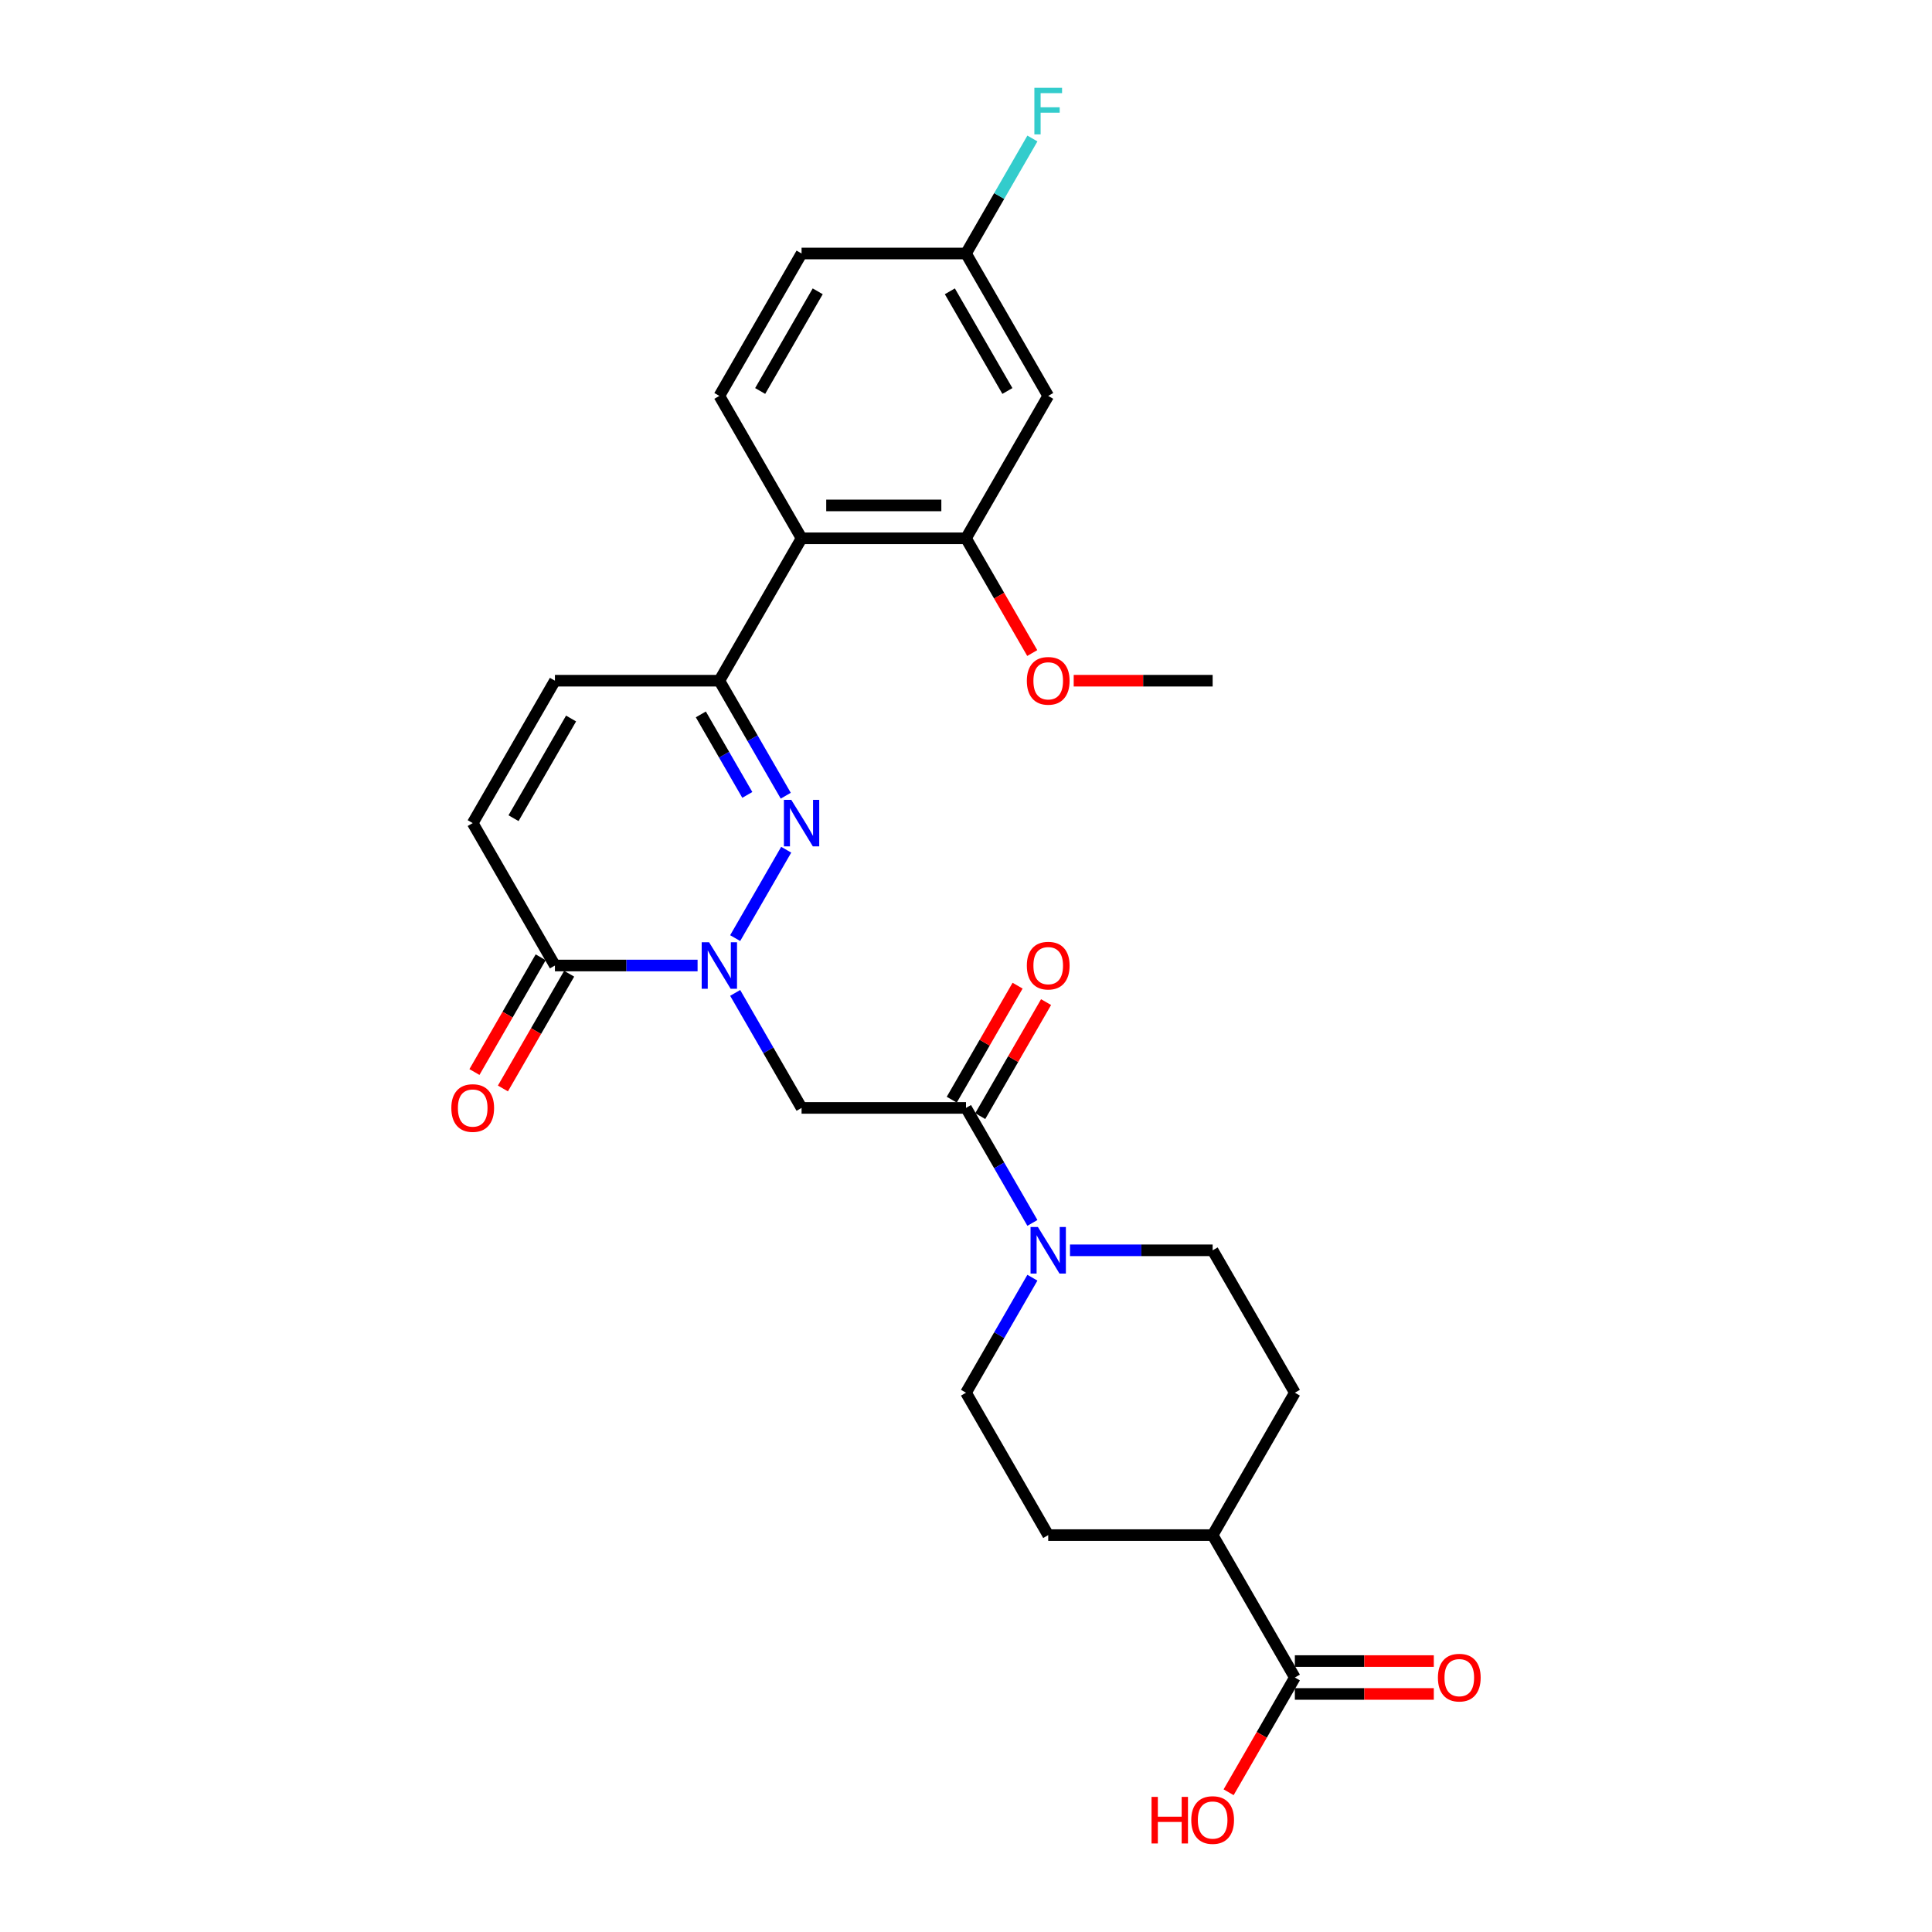 <?xml version='1.0' encoding='iso-8859-1'?>
<svg version='1.1' baseProfile='full'
              xmlns='http://www.w3.org/2000/svg'
                      xmlns:rdkit='http://www.rdkit.org/xml'
                      xmlns:xlink='http://www.w3.org/1999/xlink'
                  xml:space='preserve'
width='1000px' height='1000px' viewBox='0 0 1000 1000'>
<!-- END OF HEADER -->
<rect style='opacity:1.0;fill:#FFFFFF;stroke:none' width='1000' height='1000' x='0' y='0'> </rect>
<path class='bond-0' d='M 380.523,485.566 L 406.941,439.808' style='fill:none;fill-rule:evenodd;stroke:#0000FF;stroke-width:6px;stroke-linecap:butt;stroke-linejoin:miter;stroke-opacity:1' />
<path class='bond-2' d='M 380.523,513.924 L 397.707,543.687' style='fill:none;fill-rule:evenodd;stroke:#0000FF;stroke-width:6px;stroke-linecap:butt;stroke-linejoin:miter;stroke-opacity:1' />
<path class='bond-2' d='M 397.707,543.687 L 414.891,573.451' style='fill:none;fill-rule:evenodd;stroke:#000000;stroke-width:6px;stroke-linecap:butt;stroke-linejoin:miter;stroke-opacity:1' />
<path class='bond-4' d='M 361.068,499.745 L 324.148,499.745' style='fill:none;fill-rule:evenodd;stroke:#0000FF;stroke-width:6px;stroke-linecap:butt;stroke-linejoin:miter;stroke-opacity:1' />
<path class='bond-4' d='M 324.148,499.745 L 287.228,499.745' style='fill:none;fill-rule:evenodd;stroke:#000000;stroke-width:6px;stroke-linecap:butt;stroke-linejoin:miter;stroke-opacity:1' />
<path class='bond-1' d='M 406.705,411.859 L 389.521,382.095' style='fill:none;fill-rule:evenodd;stroke:#0000FF;stroke-width:6px;stroke-linecap:butt;stroke-linejoin:miter;stroke-opacity:1' />
<path class='bond-1' d='M 389.521,382.095 L 372.337,352.332' style='fill:none;fill-rule:evenodd;stroke:#000000;stroke-width:6px;stroke-linecap:butt;stroke-linejoin:miter;stroke-opacity:1' />
<path class='bond-1' d='M 386.808,411.441 L 374.779,390.606' style='fill:none;fill-rule:evenodd;stroke:#0000FF;stroke-width:6px;stroke-linecap:butt;stroke-linejoin:miter;stroke-opacity:1' />
<path class='bond-1' d='M 374.779,390.606 L 362.751,369.772' style='fill:none;fill-rule:evenodd;stroke:#000000;stroke-width:6px;stroke-linecap:butt;stroke-linejoin:miter;stroke-opacity:1' />
<path class='bond-5' d='M 372.337,352.332 L 414.891,278.625' style='fill:none;fill-rule:evenodd;stroke:#000000;stroke-width:6px;stroke-linecap:butt;stroke-linejoin:miter;stroke-opacity:1' />
<path class='bond-27' d='M 372.337,352.332 L 287.228,352.332' style='fill:none;fill-rule:evenodd;stroke:#000000;stroke-width:6px;stroke-linecap:butt;stroke-linejoin:miter;stroke-opacity:1' />
<path class='bond-3' d='M 414.891,573.451 L 500,573.451' style='fill:none;fill-rule:evenodd;stroke:#000000;stroke-width:6px;stroke-linecap:butt;stroke-linejoin:miter;stroke-opacity:1' />
<path class='bond-6' d='M 500,573.451 L 517.184,603.215' style='fill:none;fill-rule:evenodd;stroke:#000000;stroke-width:6px;stroke-linecap:butt;stroke-linejoin:miter;stroke-opacity:1' />
<path class='bond-6' d='M 517.184,603.215 L 534.368,632.978' style='fill:none;fill-rule:evenodd;stroke:#0000FF;stroke-width:6px;stroke-linecap:butt;stroke-linejoin:miter;stroke-opacity:1' />
<path class='bond-16' d='M 507.371,577.707 L 524.407,548.198' style='fill:none;fill-rule:evenodd;stroke:#000000;stroke-width:6px;stroke-linecap:butt;stroke-linejoin:miter;stroke-opacity:1' />
<path class='bond-16' d='M 524.407,548.198 L 541.444,518.69' style='fill:none;fill-rule:evenodd;stroke:#FF0000;stroke-width:6px;stroke-linecap:butt;stroke-linejoin:miter;stroke-opacity:1' />
<path class='bond-16' d='M 492.629,569.196 L 509.666,539.687' style='fill:none;fill-rule:evenodd;stroke:#000000;stroke-width:6px;stroke-linecap:butt;stroke-linejoin:miter;stroke-opacity:1' />
<path class='bond-16' d='M 509.666,539.687 L 526.703,510.179' style='fill:none;fill-rule:evenodd;stroke:#FF0000;stroke-width:6px;stroke-linecap:butt;stroke-linejoin:miter;stroke-opacity:1' />
<path class='bond-9' d='M 287.228,499.745 L 244.673,426.038' style='fill:none;fill-rule:evenodd;stroke:#000000;stroke-width:6px;stroke-linecap:butt;stroke-linejoin:miter;stroke-opacity:1' />
<path class='bond-17' d='M 279.857,495.489 L 262.712,525.185' style='fill:none;fill-rule:evenodd;stroke:#000000;stroke-width:6px;stroke-linecap:butt;stroke-linejoin:miter;stroke-opacity:1' />
<path class='bond-17' d='M 262.712,525.185 L 245.568,554.88' style='fill:none;fill-rule:evenodd;stroke:#FF0000;stroke-width:6px;stroke-linecap:butt;stroke-linejoin:miter;stroke-opacity:1' />
<path class='bond-17' d='M 294.598,504 L 277.454,533.696' style='fill:none;fill-rule:evenodd;stroke:#000000;stroke-width:6px;stroke-linecap:butt;stroke-linejoin:miter;stroke-opacity:1' />
<path class='bond-17' d='M 277.454,533.696 L 260.309,563.391' style='fill:none;fill-rule:evenodd;stroke:#FF0000;stroke-width:6px;stroke-linecap:butt;stroke-linejoin:miter;stroke-opacity:1' />
<path class='bond-7' d='M 414.891,278.625 L 500,278.625' style='fill:none;fill-rule:evenodd;stroke:#000000;stroke-width:6px;stroke-linecap:butt;stroke-linejoin:miter;stroke-opacity:1' />
<path class='bond-7' d='M 427.657,261.604 L 487.234,261.604' style='fill:none;fill-rule:evenodd;stroke:#000000;stroke-width:6px;stroke-linecap:butt;stroke-linejoin:miter;stroke-opacity:1' />
<path class='bond-12' d='M 414.891,278.625 L 372.337,204.919' style='fill:none;fill-rule:evenodd;stroke:#000000;stroke-width:6px;stroke-linecap:butt;stroke-linejoin:miter;stroke-opacity:1' />
<path class='bond-14' d='M 553.823,647.158 L 590.743,647.158' style='fill:none;fill-rule:evenodd;stroke:#0000FF;stroke-width:6px;stroke-linecap:butt;stroke-linejoin:miter;stroke-opacity:1' />
<path class='bond-14' d='M 590.743,647.158 L 627.663,647.158' style='fill:none;fill-rule:evenodd;stroke:#000000;stroke-width:6px;stroke-linecap:butt;stroke-linejoin:miter;stroke-opacity:1' />
<path class='bond-15' d='M 534.368,661.337 L 517.184,691.1' style='fill:none;fill-rule:evenodd;stroke:#0000FF;stroke-width:6px;stroke-linecap:butt;stroke-linejoin:miter;stroke-opacity:1' />
<path class='bond-15' d='M 517.184,691.1 L 500,720.864' style='fill:none;fill-rule:evenodd;stroke:#000000;stroke-width:6px;stroke-linecap:butt;stroke-linejoin:miter;stroke-opacity:1' />
<path class='bond-11' d='M 500,278.625 L 542.554,204.919' style='fill:none;fill-rule:evenodd;stroke:#000000;stroke-width:6px;stroke-linecap:butt;stroke-linejoin:miter;stroke-opacity:1' />
<path class='bond-24' d='M 500,278.625 L 517.145,308.321' style='fill:none;fill-rule:evenodd;stroke:#000000;stroke-width:6px;stroke-linecap:butt;stroke-linejoin:miter;stroke-opacity:1' />
<path class='bond-24' d='M 517.145,308.321 L 534.289,338.016' style='fill:none;fill-rule:evenodd;stroke:#FF0000;stroke-width:6px;stroke-linecap:butt;stroke-linejoin:miter;stroke-opacity:1' />
<path class='bond-8' d='M 287.228,352.332 L 244.673,426.038' style='fill:none;fill-rule:evenodd;stroke:#000000;stroke-width:6px;stroke-linecap:butt;stroke-linejoin:miter;stroke-opacity:1' />
<path class='bond-8' d='M 295.586,371.899 L 265.798,423.493' style='fill:none;fill-rule:evenodd;stroke:#000000;stroke-width:6px;stroke-linecap:butt;stroke-linejoin:miter;stroke-opacity:1' />
<path class='bond-10' d='M 670.218,868.277 L 627.663,794.57' style='fill:none;fill-rule:evenodd;stroke:#000000;stroke-width:6px;stroke-linecap:butt;stroke-linejoin:miter;stroke-opacity:1' />
<path class='bond-18' d='M 670.218,876.788 L 706.176,876.788' style='fill:none;fill-rule:evenodd;stroke:#000000;stroke-width:6px;stroke-linecap:butt;stroke-linejoin:miter;stroke-opacity:1' />
<path class='bond-18' d='M 706.176,876.788 L 742.135,876.788' style='fill:none;fill-rule:evenodd;stroke:#FF0000;stroke-width:6px;stroke-linecap:butt;stroke-linejoin:miter;stroke-opacity:1' />
<path class='bond-18' d='M 670.218,859.766 L 706.176,859.766' style='fill:none;fill-rule:evenodd;stroke:#000000;stroke-width:6px;stroke-linecap:butt;stroke-linejoin:miter;stroke-opacity:1' />
<path class='bond-18' d='M 706.176,859.766 L 742.135,859.766' style='fill:none;fill-rule:evenodd;stroke:#FF0000;stroke-width:6px;stroke-linecap:butt;stroke-linejoin:miter;stroke-opacity:1' />
<path class='bond-23' d='M 670.218,868.277 L 653.073,897.973' style='fill:none;fill-rule:evenodd;stroke:#000000;stroke-width:6px;stroke-linecap:butt;stroke-linejoin:miter;stroke-opacity:1' />
<path class='bond-23' d='M 653.073,897.973 L 635.928,927.668' style='fill:none;fill-rule:evenodd;stroke:#FF0000;stroke-width:6px;stroke-linecap:butt;stroke-linejoin:miter;stroke-opacity:1' />
<path class='bond-29' d='M 542.554,204.919 L 500,131.212' style='fill:none;fill-rule:evenodd;stroke:#000000;stroke-width:6px;stroke-linecap:butt;stroke-linejoin:miter;stroke-opacity:1' />
<path class='bond-29' d='M 521.43,202.374 L 491.642,150.779' style='fill:none;fill-rule:evenodd;stroke:#000000;stroke-width:6px;stroke-linecap:butt;stroke-linejoin:miter;stroke-opacity:1' />
<path class='bond-22' d='M 372.337,204.919 L 414.891,131.212' style='fill:none;fill-rule:evenodd;stroke:#000000;stroke-width:6px;stroke-linecap:butt;stroke-linejoin:miter;stroke-opacity:1' />
<path class='bond-22' d='M 393.461,202.374 L 423.249,150.779' style='fill:none;fill-rule:evenodd;stroke:#000000;stroke-width:6px;stroke-linecap:butt;stroke-linejoin:miter;stroke-opacity:1' />
<path class='bond-13' d='M 627.663,794.57 L 542.554,794.57' style='fill:none;fill-rule:evenodd;stroke:#000000;stroke-width:6px;stroke-linecap:butt;stroke-linejoin:miter;stroke-opacity:1' />
<path class='bond-28' d='M 627.663,794.57 L 670.218,720.864' style='fill:none;fill-rule:evenodd;stroke:#000000;stroke-width:6px;stroke-linecap:butt;stroke-linejoin:miter;stroke-opacity:1' />
<path class='bond-20' d='M 627.663,647.158 L 670.218,720.864' style='fill:none;fill-rule:evenodd;stroke:#000000;stroke-width:6px;stroke-linecap:butt;stroke-linejoin:miter;stroke-opacity:1' />
<path class='bond-19' d='M 500,720.864 L 542.554,794.57' style='fill:none;fill-rule:evenodd;stroke:#000000;stroke-width:6px;stroke-linecap:butt;stroke-linejoin:miter;stroke-opacity:1' />
<path class='bond-21' d='M 500,131.212 L 414.891,131.212' style='fill:none;fill-rule:evenodd;stroke:#000000;stroke-width:6px;stroke-linecap:butt;stroke-linejoin:miter;stroke-opacity:1' />
<path class='bond-25' d='M 500,131.212 L 517.184,101.449' style='fill:none;fill-rule:evenodd;stroke:#000000;stroke-width:6px;stroke-linecap:butt;stroke-linejoin:miter;stroke-opacity:1' />
<path class='bond-25' d='M 517.184,101.449 L 534.368,71.685' style='fill:none;fill-rule:evenodd;stroke:#33CCCC;stroke-width:6px;stroke-linecap:butt;stroke-linejoin:miter;stroke-opacity:1' />
<path class='bond-26' d='M 555.746,352.332 L 591.705,352.332' style='fill:none;fill-rule:evenodd;stroke:#FF0000;stroke-width:6px;stroke-linecap:butt;stroke-linejoin:miter;stroke-opacity:1' />
<path class='bond-26' d='M 591.705,352.332 L 627.663,352.332' style='fill:none;fill-rule:evenodd;stroke:#000000;stroke-width:6px;stroke-linecap:butt;stroke-linejoin:miter;stroke-opacity:1' />
<path  class='atom-0' d='M 367.009 487.693
L 374.907 500.46
Q 375.69 501.719, 376.95 504
Q 378.209 506.281, 378.277 506.417
L 378.277 487.693
L 381.477 487.693
L 381.477 511.796
L 378.175 511.796
L 369.698 497.838
Q 368.711 496.204, 367.656 494.332
Q 366.634 492.459, 366.328 491.881
L 366.328 511.796
L 363.196 511.796
L 363.196 487.693
L 367.009 487.693
' fill='#0000FF'/>
<path  class='atom-1' d='M 409.563 413.987
L 417.461 426.753
Q 418.244 428.013, 419.504 430.294
Q 420.764 432.575, 420.832 432.711
L 420.832 413.987
L 424.032 413.987
L 424.032 438.09
L 420.73 438.09
L 412.253 424.132
Q 411.265 422.498, 410.21 420.625
Q 409.189 418.753, 408.882 418.174
L 408.882 438.09
L 405.75 438.09
L 405.75 413.987
L 409.563 413.987
' fill='#0000FF'/>
<path  class='atom-7' d='M 537.227 635.106
L 545.125 647.872
Q 545.908 649.132, 547.167 651.413
Q 548.427 653.694, 548.495 653.83
L 548.495 635.106
L 551.695 635.106
L 551.695 659.209
L 548.393 659.209
L 539.916 645.251
Q 538.929 643.617, 537.873 641.745
Q 536.852 639.872, 536.546 639.294
L 536.546 659.209
L 533.414 659.209
L 533.414 635.106
L 537.227 635.106
' fill='#0000FF'/>
<path  class='atom-17' d='M 531.49 499.813
Q 531.49 494.025, 534.35 490.791
Q 537.21 487.557, 542.554 487.557
Q 547.899 487.557, 550.759 490.791
Q 553.619 494.025, 553.619 499.813
Q 553.619 505.668, 550.725 509.005
Q 547.831 512.307, 542.554 512.307
Q 537.244 512.307, 534.35 509.005
Q 531.49 505.702, 531.49 499.813
M 542.554 509.583
Q 546.231 509.583, 548.206 507.132
Q 550.214 504.647, 550.214 499.813
Q 550.214 495.081, 548.206 492.698
Q 546.231 490.281, 542.554 490.281
Q 538.878 490.281, 536.869 492.664
Q 534.895 495.047, 534.895 499.813
Q 534.895 504.681, 536.869 507.132
Q 538.878 509.583, 542.554 509.583
' fill='#FF0000'/>
<path  class='atom-18' d='M 233.609 573.519
Q 233.609 567.732, 236.469 564.498
Q 239.329 561.264, 244.673 561.264
Q 250.018 561.264, 252.878 564.498
Q 255.738 567.732, 255.738 573.519
Q 255.738 579.375, 252.844 582.711
Q 249.95 586.013, 244.673 586.013
Q 239.363 586.013, 236.469 582.711
Q 233.609 579.409, 233.609 573.519
M 244.673 583.29
Q 248.35 583.29, 250.325 580.839
Q 252.333 578.353, 252.333 573.519
Q 252.333 568.787, 250.325 566.404
Q 248.35 563.987, 244.673 563.987
Q 240.997 563.987, 238.988 566.37
Q 237.014 568.753, 237.014 573.519
Q 237.014 578.387, 238.988 580.839
Q 240.997 583.29, 244.673 583.29
' fill='#FF0000'/>
<path  class='atom-19' d='M 744.262 868.345
Q 744.262 862.558, 747.122 859.323
Q 749.982 856.089, 755.327 856.089
Q 760.671 856.089, 763.531 859.323
Q 766.391 862.558, 766.391 868.345
Q 766.391 874.201, 763.497 877.537
Q 760.603 880.839, 755.327 880.839
Q 750.016 880.839, 747.122 877.537
Q 744.262 874.235, 744.262 868.345
M 755.327 878.116
Q 759.003 878.116, 760.978 875.664
Q 762.986 873.179, 762.986 868.345
Q 762.986 863.613, 760.978 861.23
Q 759.003 858.813, 755.327 858.813
Q 751.65 858.813, 749.641 861.196
Q 747.667 863.579, 747.667 868.345
Q 747.667 873.213, 749.641 875.664
Q 751.65 878.116, 755.327 878.116
' fill='#FF0000'/>
<path  class='atom-24' d='M 596.037 930.068
L 599.305 930.068
L 599.305 940.315
L 611.629 940.315
L 611.629 930.068
L 614.897 930.068
L 614.897 954.171
L 611.629 954.171
L 611.629 943.039
L 599.305 943.039
L 599.305 954.171
L 596.037 954.171
L 596.037 930.068
' fill='#FF0000'/>
<path  class='atom-24' d='M 616.599 942.051
Q 616.599 936.264, 619.459 933.03
Q 622.318 929.796, 627.663 929.796
Q 633.008 929.796, 635.868 933.03
Q 638.727 936.264, 638.727 942.051
Q 638.727 947.907, 635.834 951.243
Q 632.94 954.545, 627.663 954.545
Q 622.353 954.545, 619.459 951.243
Q 616.599 947.941, 616.599 942.051
M 627.663 951.822
Q 631.34 951.822, 633.315 949.371
Q 635.323 946.886, 635.323 942.051
Q 635.323 937.319, 633.315 934.936
Q 631.34 932.519, 627.663 932.519
Q 623.987 932.519, 621.978 934.902
Q 620.004 937.285, 620.004 942.051
Q 620.004 946.92, 621.978 949.371
Q 623.987 951.822, 627.663 951.822
' fill='#FF0000'/>
<path  class='atom-25' d='M 531.49 352.4
Q 531.49 346.612, 534.35 343.378
Q 537.21 340.144, 542.554 340.144
Q 547.899 340.144, 550.759 343.378
Q 553.619 346.612, 553.619 352.4
Q 553.619 358.255, 550.725 361.592
Q 547.831 364.894, 542.554 364.894
Q 537.244 364.894, 534.35 361.592
Q 531.49 358.289, 531.49 352.4
M 542.554 362.17
Q 546.231 362.17, 548.206 359.719
Q 550.214 357.234, 550.214 352.4
Q 550.214 347.668, 548.206 345.285
Q 546.231 342.868, 542.554 342.868
Q 538.878 342.868, 536.869 345.251
Q 534.895 347.634, 534.895 352.4
Q 534.895 357.268, 536.869 359.719
Q 538.878 362.17, 542.554 362.17
' fill='#FF0000'/>
<path  class='atom-26' d='M 535.388 45.455
L 549.721 45.455
L 549.721 48.212
L 538.622 48.212
L 538.622 55.531
L 548.495 55.531
L 548.495 58.323
L 538.622 58.323
L 538.622 69.557
L 535.388 69.557
L 535.388 45.455
' fill='#33CCCC'/>
</svg>
